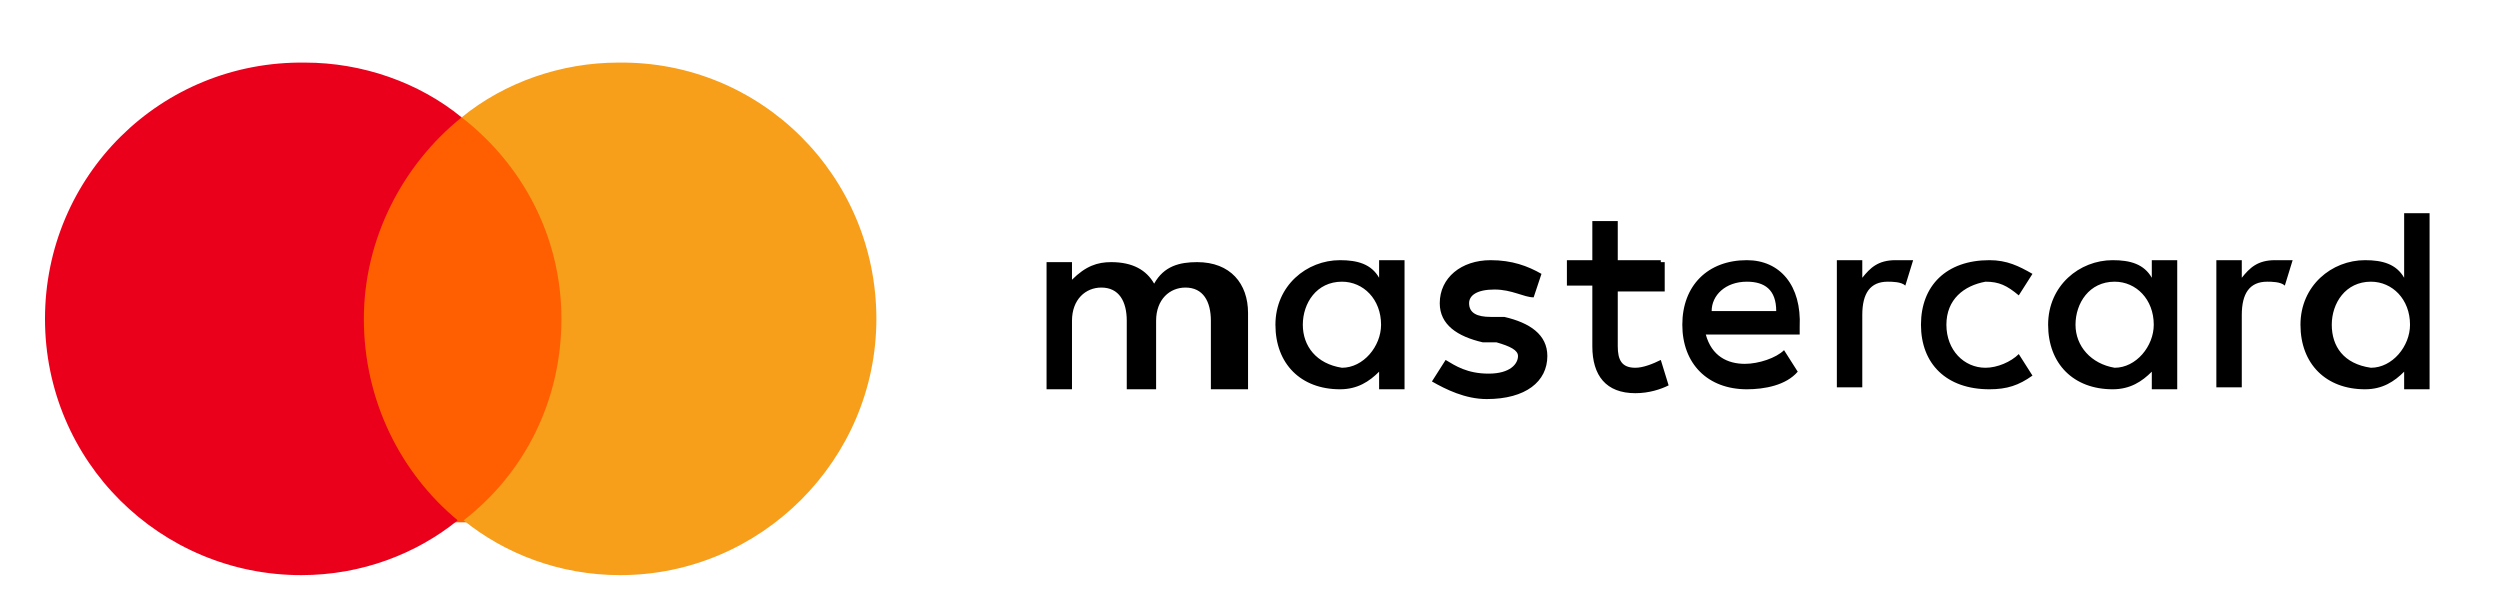 <?xml version="1.0" encoding="utf-8"?>
<!-- Generator: Adobe Illustrator 21.0.0, SVG Export Plug-In . SVG Version: 6.00 Build 0)  -->
<svg version="1.1"
	 id="mastercard" inkscape:version="0.92.2 (5c3e80d, 2017-08-06)" sodipodi:docname="paypal-logo.svg" xmlns:cc="http://creativecommons.org/ns#" xmlns:dc="http://purl.org/dc/elements/1.1/" xmlns:inkscape="http://www.inkscape.org/namespaces/inkscape" xmlns:rdf="http://www.w3.org/1999/02/22-rdf-syntax-ns#" xmlns:sodipodi="http://sodipodi.sourceforge.net/DTD/sodipodi-0.dtd" xmlns:svg="http://www.w3.org/2000/svg"
	 xmlns="http://www.w3.org/2000/svg" xmlns:xlink="http://www.w3.org/1999/xlink" x="0px" y="0px" viewBox="0 0 127.8 31.5"
	 style="enable-background:new 0 0 127.8 31.5;" xml:space="preserve">
<style type="text/css">
	.st0{fill:#FF5F00;}
	.st1{fill:#EB001B;}
	.st2{fill:#F79E1B;}
</style>
<g id="XMLID_3_">
	<path id="XMLID_1775_" d="M63.8,19.9V16c0-1.5-0.9-2.6-2.6-2.6c-0.9,0-1.7,0.2-2.2,1.1c-0.4-0.7-1.1-1.1-2.2-1.1
		c-0.7,0-1.3,0.2-2,0.9v-0.9h-1.3v6.5h1.3v-3.5c0-1.1,0.7-1.7,1.5-1.7c0.9,0,1.3,0.7,1.3,1.7v3.5h1.5v-3.5c0-1.1,0.7-1.7,1.5-1.7
		c0.9,0,1.3,0.7,1.3,1.7v3.5H63.8L63.8,19.9z M84.9,13.3h-2.2v-2h-1.3v2h-1.3v1.3h1.3v3.1c0,1.5,0.7,2.4,2.2,2.4
		c0.7,0,1.3-0.2,1.7-0.4l-0.4-1.3c-0.4,0.2-0.9,0.4-1.3,0.4c-0.7,0-0.9-0.4-0.9-1.1v-2.8h2.4v-1.5H84.9z M96.9,13.3
		c-0.9,0-1.3,0.4-1.7,0.9v-0.9h-1.3v6.5h1.3v-3.7c0-1.1,0.4-1.7,1.3-1.7c0.2,0,0.7,0,0.9,0.2l0.4-1.3C97.6,13.3,97.1,13.3,96.9,13.3
		L96.9,13.3z M78.8,14c-0.7-0.4-1.5-0.7-2.6-0.7c-1.5,0-2.6,0.9-2.6,2.2c0,1.1,0.9,1.7,2.2,2h0.7c0.7,0.2,1.1,0.4,1.1,0.7
		c0,0.4-0.4,0.9-1.5,0.9s-1.7-0.4-2.2-0.7l-0.7,1.1c0.7,0.4,1.7,0.9,2.8,0.9c2,0,3.1-0.9,3.1-2.2c0-1.1-0.9-1.7-2.2-2h-0.7
		c-0.7,0-1.1-0.2-1.1-0.7c0-0.4,0.4-0.7,1.3-0.7s1.5,0.4,2,0.4L78.8,14z M116.3,13.3c-0.9,0-1.3,0.4-1.7,0.9v-0.9h-1.3v6.5h1.3v-3.7
		c0-1.1,0.4-1.7,1.3-1.7c0.2,0,0.7,0,0.9,0.2l0.4-1.3C117,13.3,116.5,13.3,116.3,13.3L116.3,13.3z M98.2,16.6c0,2,1.3,3.3,3.5,3.3
		c0.9,0,1.5-0.2,2.2-0.7l-0.7-1.1c-0.4,0.4-1.1,0.7-1.7,0.7c-1.1,0-2-0.9-2-2.2s0.9-2,2-2.2c0.7,0,1.1,0.2,1.7,0.7l0.7-1.1
		c-0.7-0.4-1.3-0.7-2.2-0.7C99.5,13.3,98.2,14.6,98.2,16.6L98.2,16.6z M111.3,16.6v-3.3H110v0.9c-0.4-0.7-1.1-0.9-2-0.9
		c-1.7,0-3.3,1.3-3.3,3.3s1.3,3.3,3.3,3.3c0.9,0,1.5-0.4,2-0.9v0.9h1.3V16.6z M106.1,16.6c0-1.1,0.7-2.2,2-2.2c1.1,0,2,0.9,2,2.2
		c0,1.1-0.9,2.2-2,2.2C106.9,18.6,106.1,17.7,106.1,16.6L106.1,16.6z M89.3,13.3c-2,0-3.3,1.3-3.3,3.3s1.3,3.3,3.3,3.3
		c0.9,0,2-0.2,2.6-0.9l-0.7-1.1c-0.4,0.4-1.3,0.7-2,0.7c-0.9,0-1.7-0.4-2-1.5h4.8c0-0.2,0-0.4,0-0.4C92.1,14.6,91,13.3,89.3,13.3
		L89.3,13.3z M89.3,14.4c0.9,0,1.5,0.4,1.5,1.5h-3.3C87.5,15.1,88.2,14.4,89.3,14.4L89.3,14.4z M124.2,16.6v-5.7h-1.3v3.3
		c-0.4-0.7-1.1-0.9-2-0.9c-1.7,0-3.3,1.3-3.3,3.3s1.3,3.3,3.3,3.3c0.9,0,1.5-0.4,2-0.9v0.9h1.3V16.6z M119.2,16.6
		c0-1.1,0.7-2.2,2-2.2c1.1,0,2,0.9,2,2.2c0,1.1-0.9,2.2-2,2.2C119.8,18.6,119.2,17.7,119.2,16.6L119.2,16.6z M71.8,16.6v-3.3h-1.3
		v0.9c-0.4-0.7-1.1-0.9-2-0.9c-1.7,0-3.3,1.3-3.3,3.3s1.3,3.3,3.3,3.3c0.9,0,1.5-0.4,2-0.9v0.9h1.3V16.6z M66.6,16.6
		c0-1.1,0.7-2.2,2-2.2c1.1,0,2,0.9,2,2.2c0,1.1-0.9,2.2-2,2.2C67.3,18.6,66.6,17.7,66.6,16.6z"/>
	<rect id="Rectangle-path_2_" x="17.8" y="6" class="st0" width="11.5" height="20.7"/>
	<path id="XMLID_4_" class="st1" d="M18.6,16.3c0-4.1,2-7.9,5-10.3c-2.2-1.8-5.1-2.8-8-2.8C8.2,3.1,2.3,9,2.3,16.3
		s5.9,13.1,13.1,13.1c3.1,0,5.9-1.1,8-2.8C20.5,24.2,18.6,20.5,18.6,16.3z"/>
	<path id="Shape_2_" class="st2" d="M44.8,16.3c0,7.2-5.9,13.1-13.1,13.1c-3.1,0-5.9-1.1-8-2.8c3.1-2.4,5-6.1,5-10.3
		s-2-7.9-5.1-10.3c2.2-1.8,5.1-2.8,8-2.8C38.9,3.1,44.8,9,44.8,16.3z"/>
</g>
</svg>
